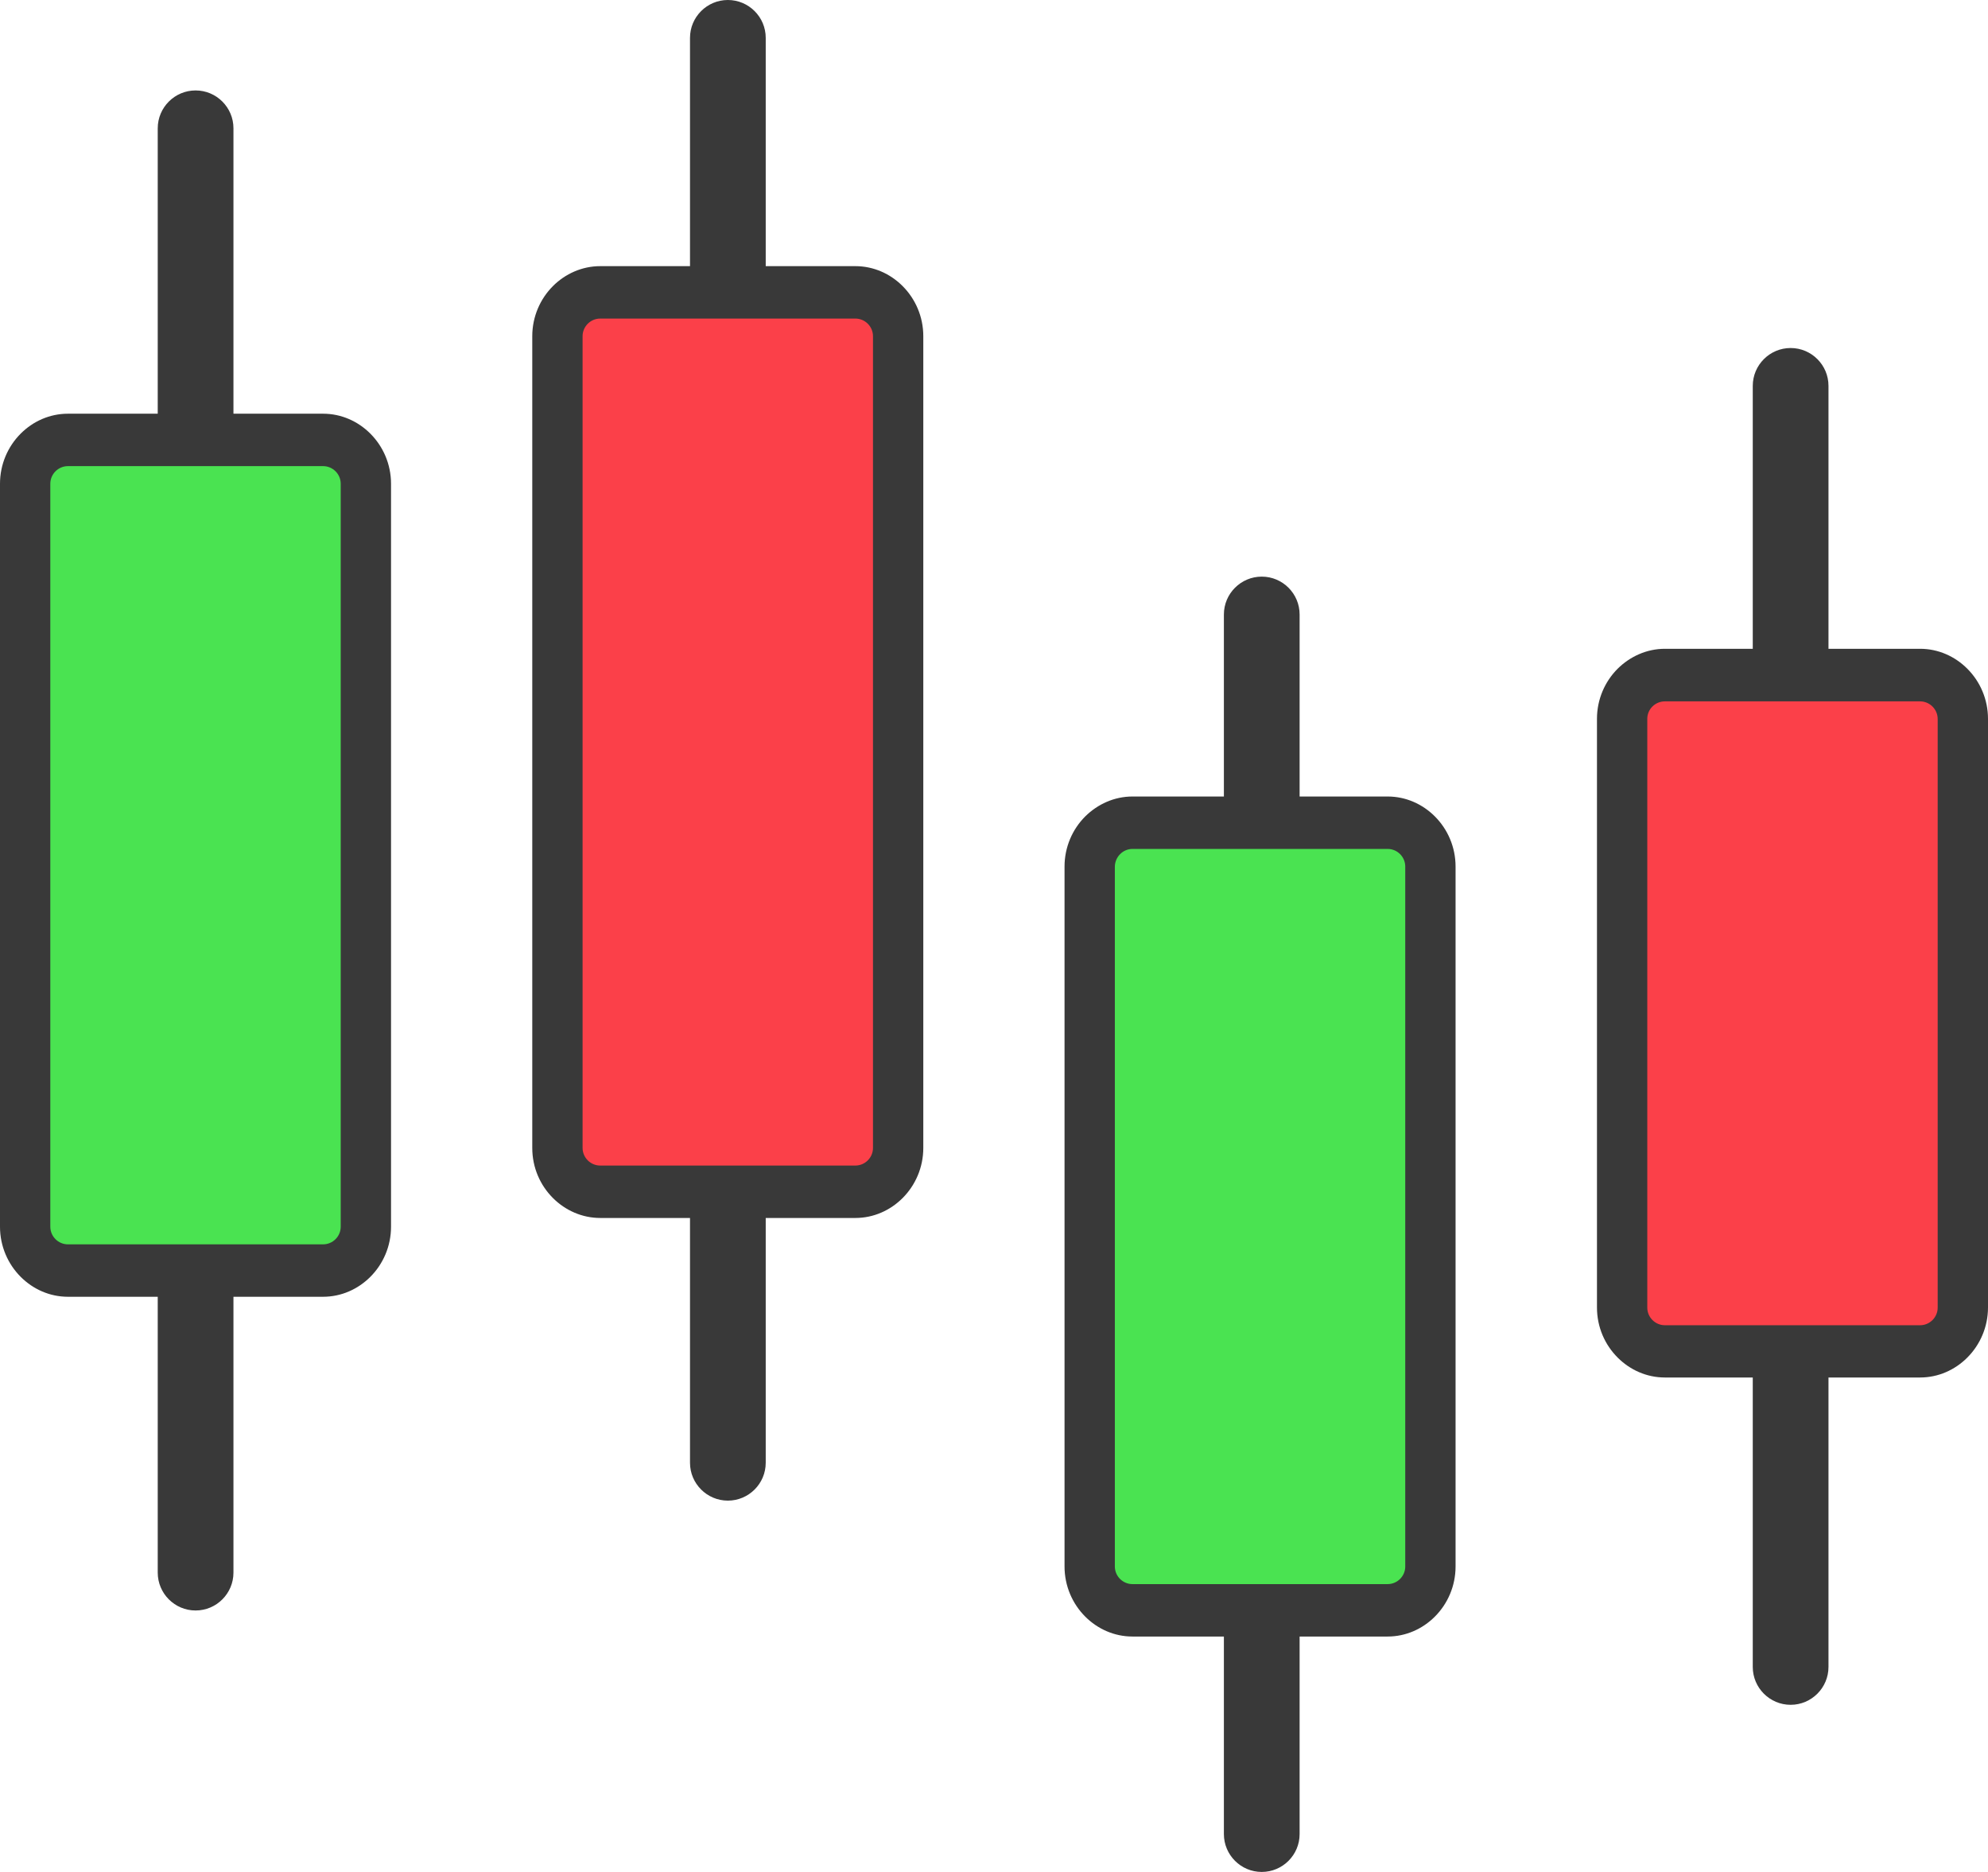 <?xml version="1.0" encoding="utf-8"?><svg version="1.1" id="Layer_1" xmlns="http://www.w3.org/2000/svg" xmlns:xlink="http://www.w3.org/1999/xlink" x="0px" y="0px" viewBox="0 0 122.88 115.71" style="enable-background:new 0 0 122.88 115.71" xml:space="preserve"><style type="text/css"><![CDATA[
	.st0{fill-rule:evenodd;clip-rule:evenodd;fill:#4AE351;}
	.st1{fill-rule:evenodd;clip-rule:evenodd;fill:#FB4049;}
	.st2{fill:#393939;}
]]></style><g><path class="st2" d="M80.33,52.45c0,1.29-1.05,2.34-2.34,2.34c-1.29,0-2.34-1.05-2.34-2.34V37.98c0-1.29,1.05-2.34,2.34-2.34 c1.29,0,2.34,1.05,2.34,2.34V52.45L80.33,52.45z"/><path class="st2" d="M80.33,113.36c0,1.29-1.05,2.34-2.34,2.34c-1.29,0-2.34-1.05-2.34-2.34V98.89c0-1.29,1.05-2.34,2.34-2.34 c1.29,0,2.34,1.05,2.34,2.34V113.36L80.33,113.36z"/><path class="st2" d="M70,49.23h15.77c1.13,0,2.16,0.47,2.92,1.23c0.79,0.79,1.28,1.89,1.28,3.1v43.26c0,1.21-0.49,2.31-1.28,3.1 c-0.76,0.76-1.79,1.23-2.92,1.23H70c-1.13,0-2.16-0.47-2.92-1.23c-0.79-0.79-1.28-1.89-1.28-3.1V53.56c0-1.21,0.49-2.31,1.28-3.1 C67.85,49.7,68.88,49.23,70,49.23L70,49.23z M83.75,55.71H72.03v38.95h11.72V55.71L83.75,55.71z"/><path class="st0" d="M70,52.47h15.77c0.6,0,1.09,0.49,1.09,1.09v43.26c0,0.6-0.49,1.09-1.09,1.09H70c-0.6,0-1.09-0.49-1.09-1.09 V53.56C68.92,52.96,69.41,52.47,70,52.47L70,52.47z"/><path class="st2" d="M113.02,43.35c0,1.29-1.05,2.34-2.34,2.34s-2.34-1.05-2.34-2.34V23.85c0-1.29,1.05-2.34,2.34-2.34 s2.34,1.05,2.34,2.34V43.35L113.02,43.35z"/><path class="st2" d="M113.02,103.03c0,1.29-1.05,2.34-2.34,2.34s-2.34-1.05-2.34-2.34V83.54c0-1.29,1.05-2.34,2.34-2.34 s2.34,1.05,2.34,2.34V103.03L113.02,103.03z"/><path class="st2" d="M102.91,40.1h15.77c1.13,0,2.16,0.47,2.92,1.23c0.79,0.79,1.28,1.89,1.28,3.1v36.38c0,1.21-0.49,2.31-1.28,3.1 c-0.76,0.76-1.79,1.23-2.92,1.23h-15.77c-1.13,0-2.16-0.47-2.92-1.23c-0.79-0.79-1.28-1.88-1.28-3.1V44.43 c0-1.21,0.49-2.31,1.28-3.1C100.75,40.58,101.78,40.1,102.91,40.1L102.91,40.1z M116.66,46.59h-11.72v32.08h11.72V46.59 L116.66,46.59z"/><path class="st1" d="M102.91,43.35h15.77c0.6,0,1.09,0.49,1.09,1.09v36.38c0,0.6-0.49,1.09-1.09,1.09h-15.77 c-0.6,0-1.09-0.49-1.09-1.09V44.43C101.82,43.83,102.31,43.35,102.91,43.35L102.91,43.35z"/><path class="st2" d="M47.33,19.69c0,1.29-1.05,2.34-2.34,2.34s-2.34-1.05-2.34-2.34V2.34c0-1.29,1.05-2.34,2.34-2.34 s2.34,1.05,2.34,2.34V19.69L47.33,19.69z"/><path class="st2" d="M47.33,90.41c0,1.29-1.05,2.34-2.34,2.34s-2.34-1.05-2.34-2.34V73.07c0-1.29,1.05-2.34,2.34-2.34 s2.34,1.05,2.34,2.34V90.41L47.33,90.41z"/><path class="st2" d="M37.1,16.45h15.77c1.13,0,2.16,0.47,2.92,1.23c0.79,0.79,1.28,1.89,1.28,3.1v50.17c0,1.21-0.49,2.31-1.28,3.1 c-0.76,0.76-1.79,1.23-2.92,1.23H37.1c-1.12,0-2.16-0.47-2.92-1.23c-0.79-0.79-1.28-1.88-1.28-3.1V20.78c0-1.21,0.49-2.31,1.28-3.1 C34.94,16.92,35.98,16.45,37.1,16.45L37.1,16.45z M50.85,22.93H39.13v45.86h11.72V22.93L50.85,22.93z"/><path class="st1" d="M37.1,19.69h15.77c0.6,0,1.09,0.49,1.09,1.09v50.17c0,0.6-0.49,1.09-1.09,1.09H37.1 c-0.6,0-1.09-0.49-1.09-1.09V20.78C36.01,20.18,36.5,19.69,37.1,19.69L37.1,19.69z"/><path class="st2" d="M14.43,97.2c0,1.29-1.05,2.34-2.34,2.34c-1.29,0-2.34-1.05-2.34-2.34V76.9c0-1.29,1.05-2.34,2.34-2.34 c1.29,0,2.34,1.05,2.34,2.34V97.2L14.43,97.2z"/><path class="st2" d="M14.43,28.22c0,1.29-1.05,2.34-2.34,2.34c-1.29,0-2.34-1.05-2.34-2.34V7.93c0-1.29,1.05-2.34,2.34-2.34 c1.29,0,2.34,1.05,2.34,2.34V28.22L14.43,28.22z"/><path class="st2" d="M4.2,25.57h15.77c1.13,0,2.16,0.47,2.92,1.23c0.79,0.79,1.28,1.89,1.28,3.1v45.92c0,1.21-0.49,2.31-1.28,3.1 c-0.76,0.76-1.79,1.23-2.92,1.23H4.2c-1.13,0-2.16-0.47-2.92-1.23C0.49,78.13,0,77.03,0,75.82V29.9c0-1.21,0.49-2.31,1.28-3.1 C2.04,26.04,3.07,25.57,4.2,25.57L4.2,25.57z M17.95,32.05H6.22v41.61h11.72V32.05L17.95,32.05z"/><path class="st0" d="M4.2,28.81h15.77c0.6,0,1.09,0.49,1.09,1.09v45.92c0,0.6-0.49,1.09-1.09,1.09H4.2c-0.6,0-1.09-0.49-1.09-1.09 V29.9C3.11,29.3,3.6,28.81,4.2,28.81L4.2,28.81z"/></g></svg>